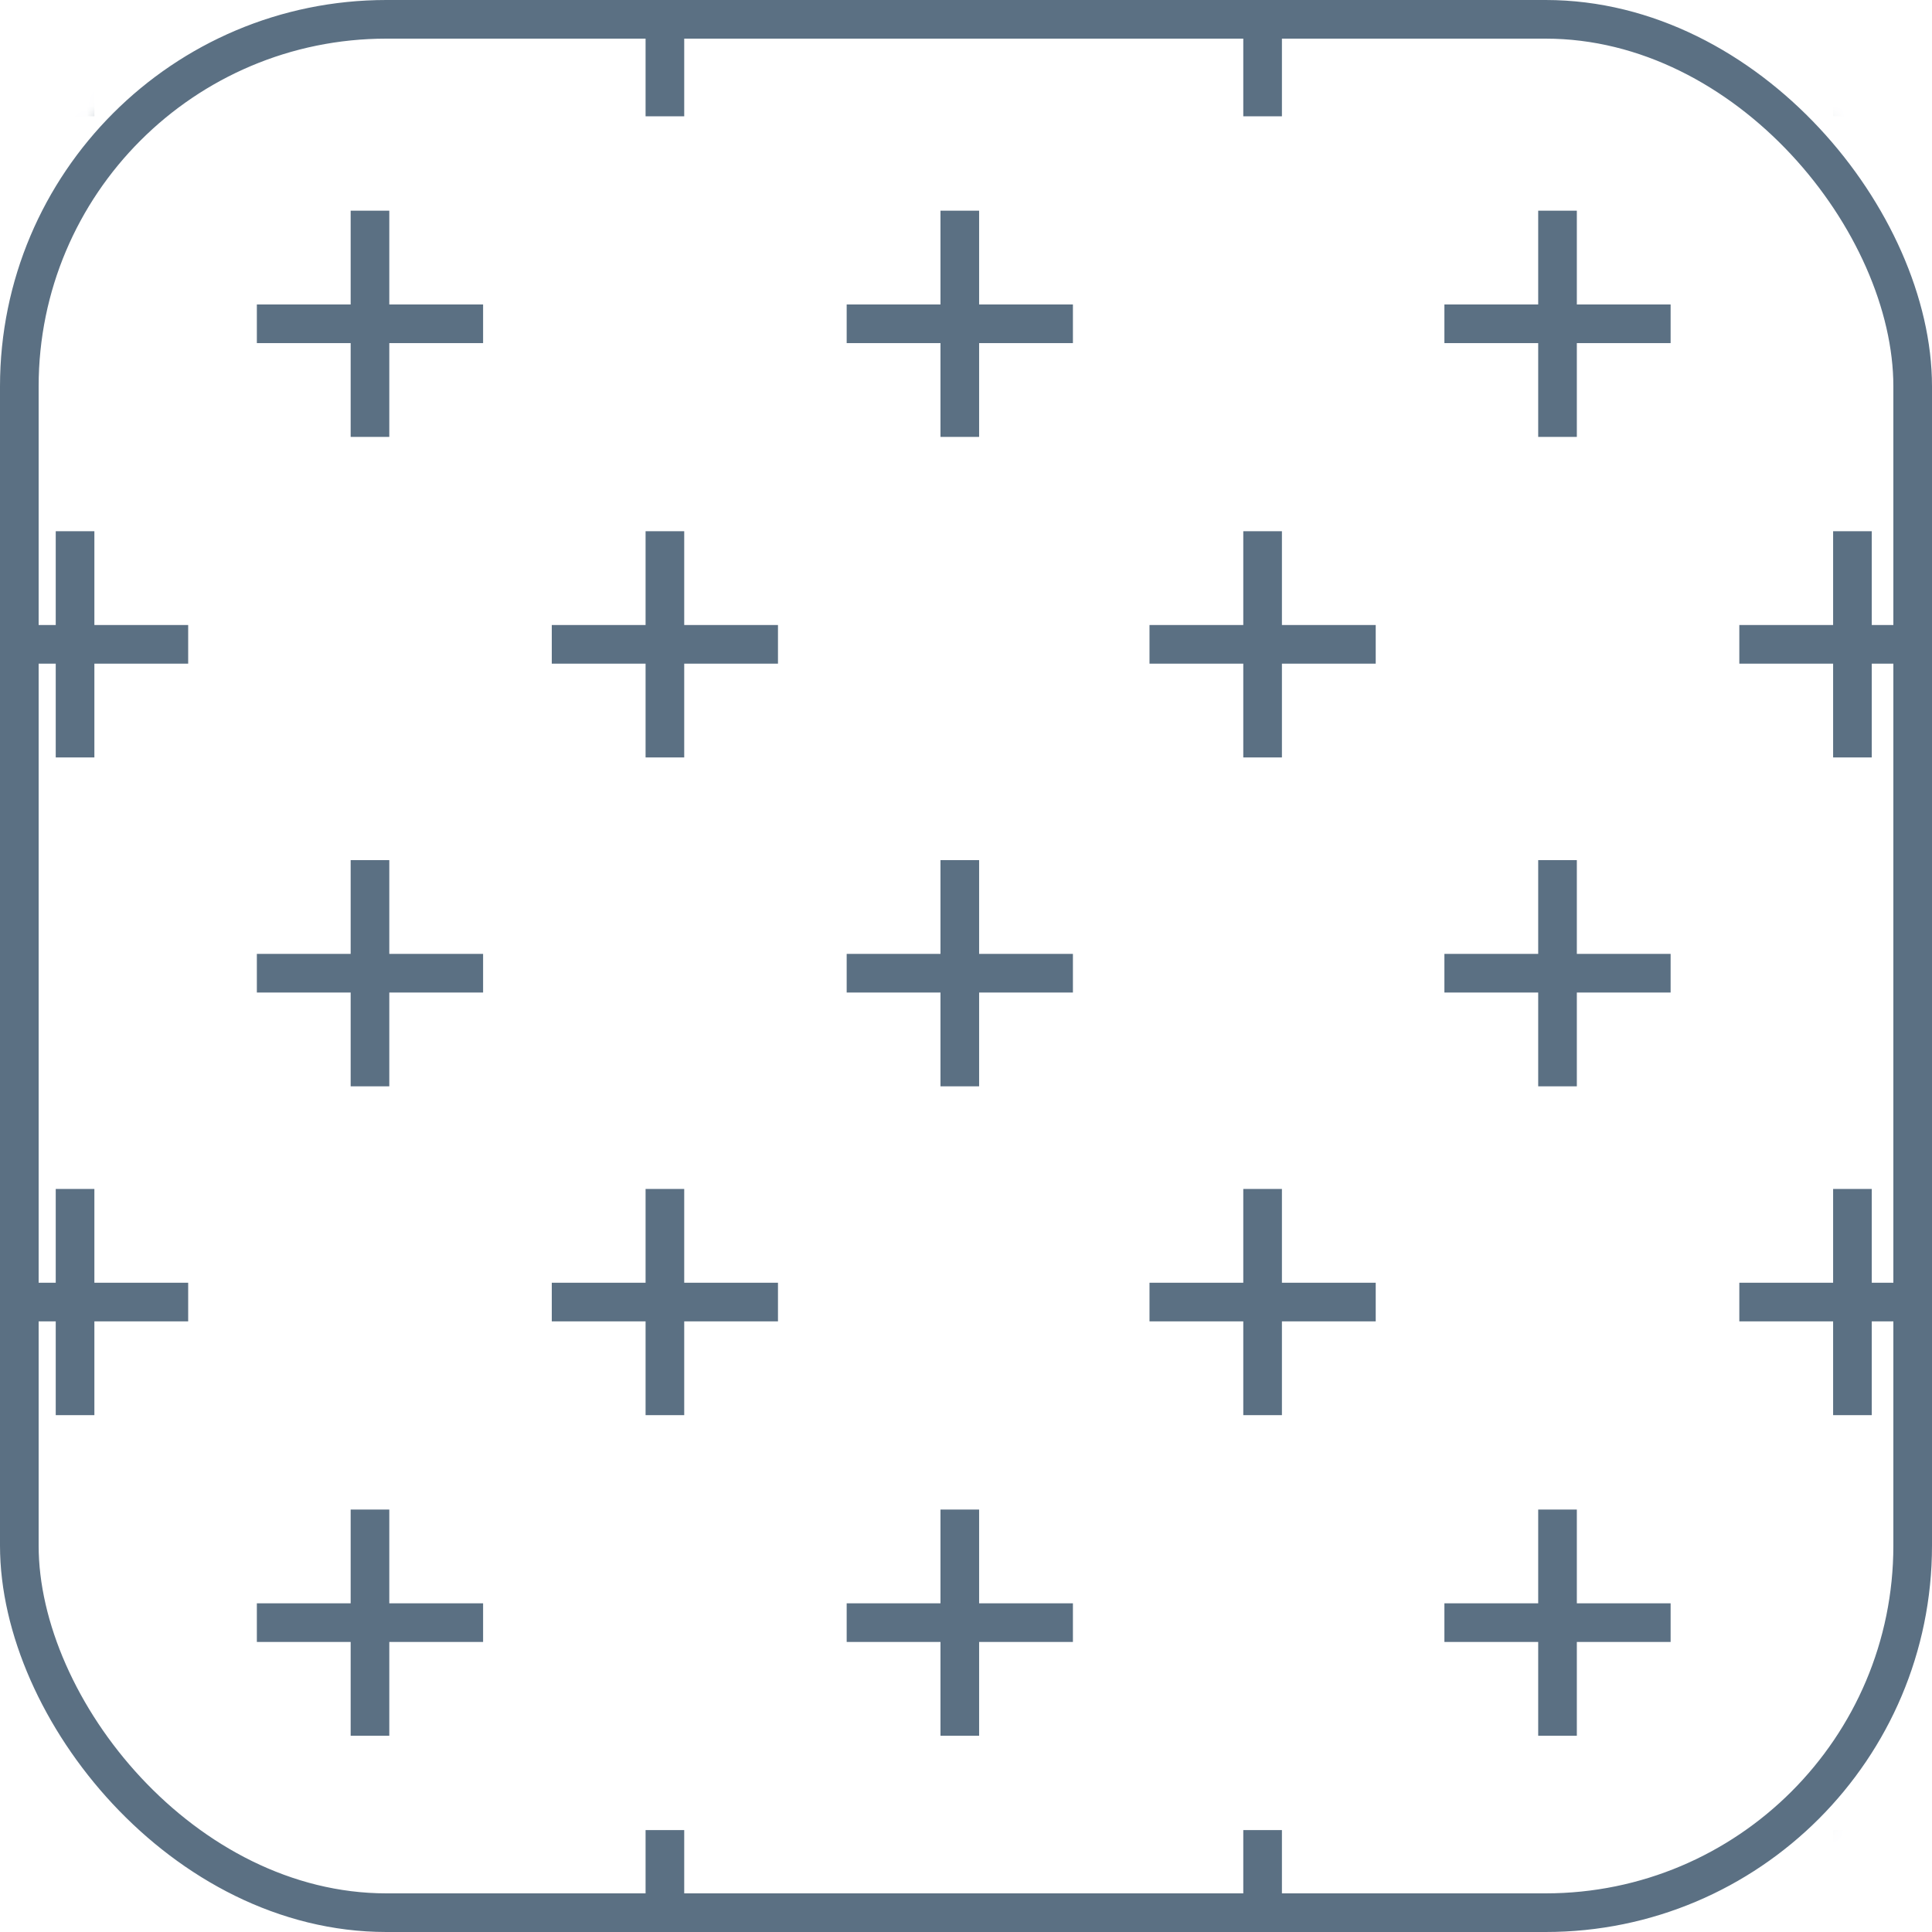 <svg width="100" height="100" viewBox="0 0 100 100" fill="none" xmlns="http://www.w3.org/2000/svg">
<mask id="mask0" mask-type="alpha" maskUnits="userSpaceOnUse" x="0" y="0" width="100" height="100">
<rect width="100" height="100" rx="20" fill="#fff"/>
</mask>
<g mask="url(#mask0)">
<path d="M80.617 44.52V56.228" stroke="#5B7083" stroke-width="2" stroke-miterlimit="10"/>
<path d="M86.471 50.373H74.762" stroke="#5B7083" stroke-width="2" stroke-miterlimit="10"/>
<path d="M19.15 44.52V56.228" stroke="#5B7083" stroke-width="2" stroke-miterlimit="10"/>
<path d="M25.005 50.373H13.295" stroke="#5B7083" stroke-width="2" stroke-miterlimit="10"/>
<path d="M49.679 44.52V56.228" stroke="#5B7083" stroke-width="2" stroke-miterlimit="10"/>
<path d="M55.534 50.373H43.824" stroke="#5B7083" stroke-width="2" stroke-miterlimit="10"/>
<path d="M65.352 -5.688V6.02" stroke="#5B7083" stroke-width="2" stroke-miterlimit="10"/>
<path d="M71.207 0.166H59.498" stroke="#5B7083" stroke-width="2" stroke-miterlimit="10"/>
<path d="M65.352 27.496V39.205" stroke="#5B7083" stroke-width="2" stroke-miterlimit="10"/>
<path d="M71.207 33.351H59.498" stroke="#5B7083" stroke-width="2" stroke-miterlimit="10"/>
<path d="M95.882 -5.688V6.02" stroke="#5B7083" stroke-width="2" stroke-miterlimit="10"/>
<path d="M101.735 0.166H90.027" stroke="#5B7083" stroke-width="2" stroke-miterlimit="10"/>
<path d="M95.882 27.496V39.205" stroke="#5B7083" stroke-width="2" stroke-miterlimit="10"/>
<path d="M101.735 33.351H90.027" stroke="#5B7083" stroke-width="2" stroke-miterlimit="10"/>
<path d="M80.617 10.905V22.614" stroke="#5B7083" stroke-width="2" stroke-miterlimit="10"/>
<path d="M86.471 16.759H74.762" stroke="#5B7083" stroke-width="2" stroke-miterlimit="10"/>
<path d="M3.886 -5.688V6.02" stroke="#5B7083" stroke-width="2" stroke-miterlimit="10"/>
<path d="M9.741 0.166H-1.968" stroke="#5B7083" stroke-width="2" stroke-miterlimit="10"/>
<path d="M3.885 27.496V39.205" stroke="#5B7083" stroke-width="2" stroke-miterlimit="10"/>
<path d="M9.74 33.351H-1.968" stroke="#5B7083" stroke-width="2" stroke-miterlimit="10"/>
<path d="M34.415 -5.688V6.02" stroke="#5B7083" stroke-width="2" stroke-miterlimit="10"/>
<path d="M40.268 0.166H28.56" stroke="#5B7083" stroke-width="2" stroke-miterlimit="10"/>
<path d="M34.415 27.496V39.205" stroke="#5B7083" stroke-width="2" stroke-miterlimit="10"/>
<path d="M40.268 33.351H28.56" stroke="#5B7083" stroke-width="2" stroke-miterlimit="10"/>
<path d="M19.15 10.905V22.614" stroke="#5B7083" stroke-width="2" stroke-miterlimit="10"/>
<path d="M25.005 16.759H13.295" stroke="#5B7083" stroke-width="2" stroke-miterlimit="10"/>
<path d="M49.679 10.905V22.614" stroke="#5B7083" stroke-width="2" stroke-miterlimit="10"/>
<path d="M55.534 16.759H43.824" stroke="#5B7083" stroke-width="2" stroke-miterlimit="10"/>
<path d="M65.352 61.54V73.248" stroke="#5B7083" stroke-width="2" stroke-miterlimit="10"/>
<path d="M71.207 67.394H59.498" stroke="#5B7083" stroke-width="2" stroke-miterlimit="10"/>
<path d="M65.352 94.725V106.434" stroke="#5B7083" stroke-width="2" stroke-miterlimit="10"/>
<path d="M71.207 100.579H59.498" stroke="#5B7083" stroke-width="2" stroke-miterlimit="10"/>
<path d="M95.882 61.54V73.248" stroke="#5B7083" stroke-width="2" stroke-miterlimit="10"/>
<path d="M101.735 67.394H90.027" stroke="#5B7083" stroke-width="2" stroke-miterlimit="10"/>
<path d="M95.882 94.725V106.434" stroke="#5B7083" stroke-width="2" stroke-miterlimit="10"/>
<path d="M101.735 100.579H90.027" stroke="#5B7083" stroke-width="2" stroke-miterlimit="10"/>
<path d="M80.617 78.134V89.842" stroke="#5B7083" stroke-width="2" stroke-miterlimit="10"/>
<path d="M86.471 83.987H74.762" stroke="#5B7083" stroke-width="2" stroke-miterlimit="10"/>
<path d="M3.885 61.54V73.248" stroke="#5B7083" stroke-width="2" stroke-miterlimit="10"/>
<path d="M9.74 67.394H-1.969" stroke="#5B7083" stroke-width="2" stroke-miterlimit="10"/>
<path d="M3.885 94.725V106.434" stroke="#5B7083" stroke-width="2" stroke-miterlimit="10"/>
<path d="M9.74 100.579H-1.968" stroke="#5B7083" stroke-width="2" stroke-miterlimit="10"/>
<path d="M34.415 61.54V73.248" stroke="#5B7083" stroke-width="2" stroke-miterlimit="10"/>
<path d="M40.268 67.394H28.56" stroke="#5B7083" stroke-width="2" stroke-miterlimit="10"/>
<path d="M34.415 94.725V106.434" stroke="#5B7083" stroke-width="2" stroke-miterlimit="10"/>
<path d="M40.269 100.579H28.56" stroke="#5B7083" stroke-width="2" stroke-miterlimit="10"/>
<path d="M19.15 78.134V89.842" stroke="#5B7083" stroke-width="2" stroke-miterlimit="10"/>
<path d="M25.005 83.987H13.295" stroke="#5B7083" stroke-width="2" stroke-miterlimit="10"/>
<path d="M49.679 78.134V89.842" stroke="#5B7083" stroke-width="2" stroke-miterlimit="10"/>
<path d="M55.534 83.987H43.824" stroke="#5B7083" stroke-width="2" stroke-miterlimit="10"/>
</g>
<rect x="1" y="1" width="98" height="98" rx="19" stroke="#5B7083" stroke-width="2"/>
</svg>
